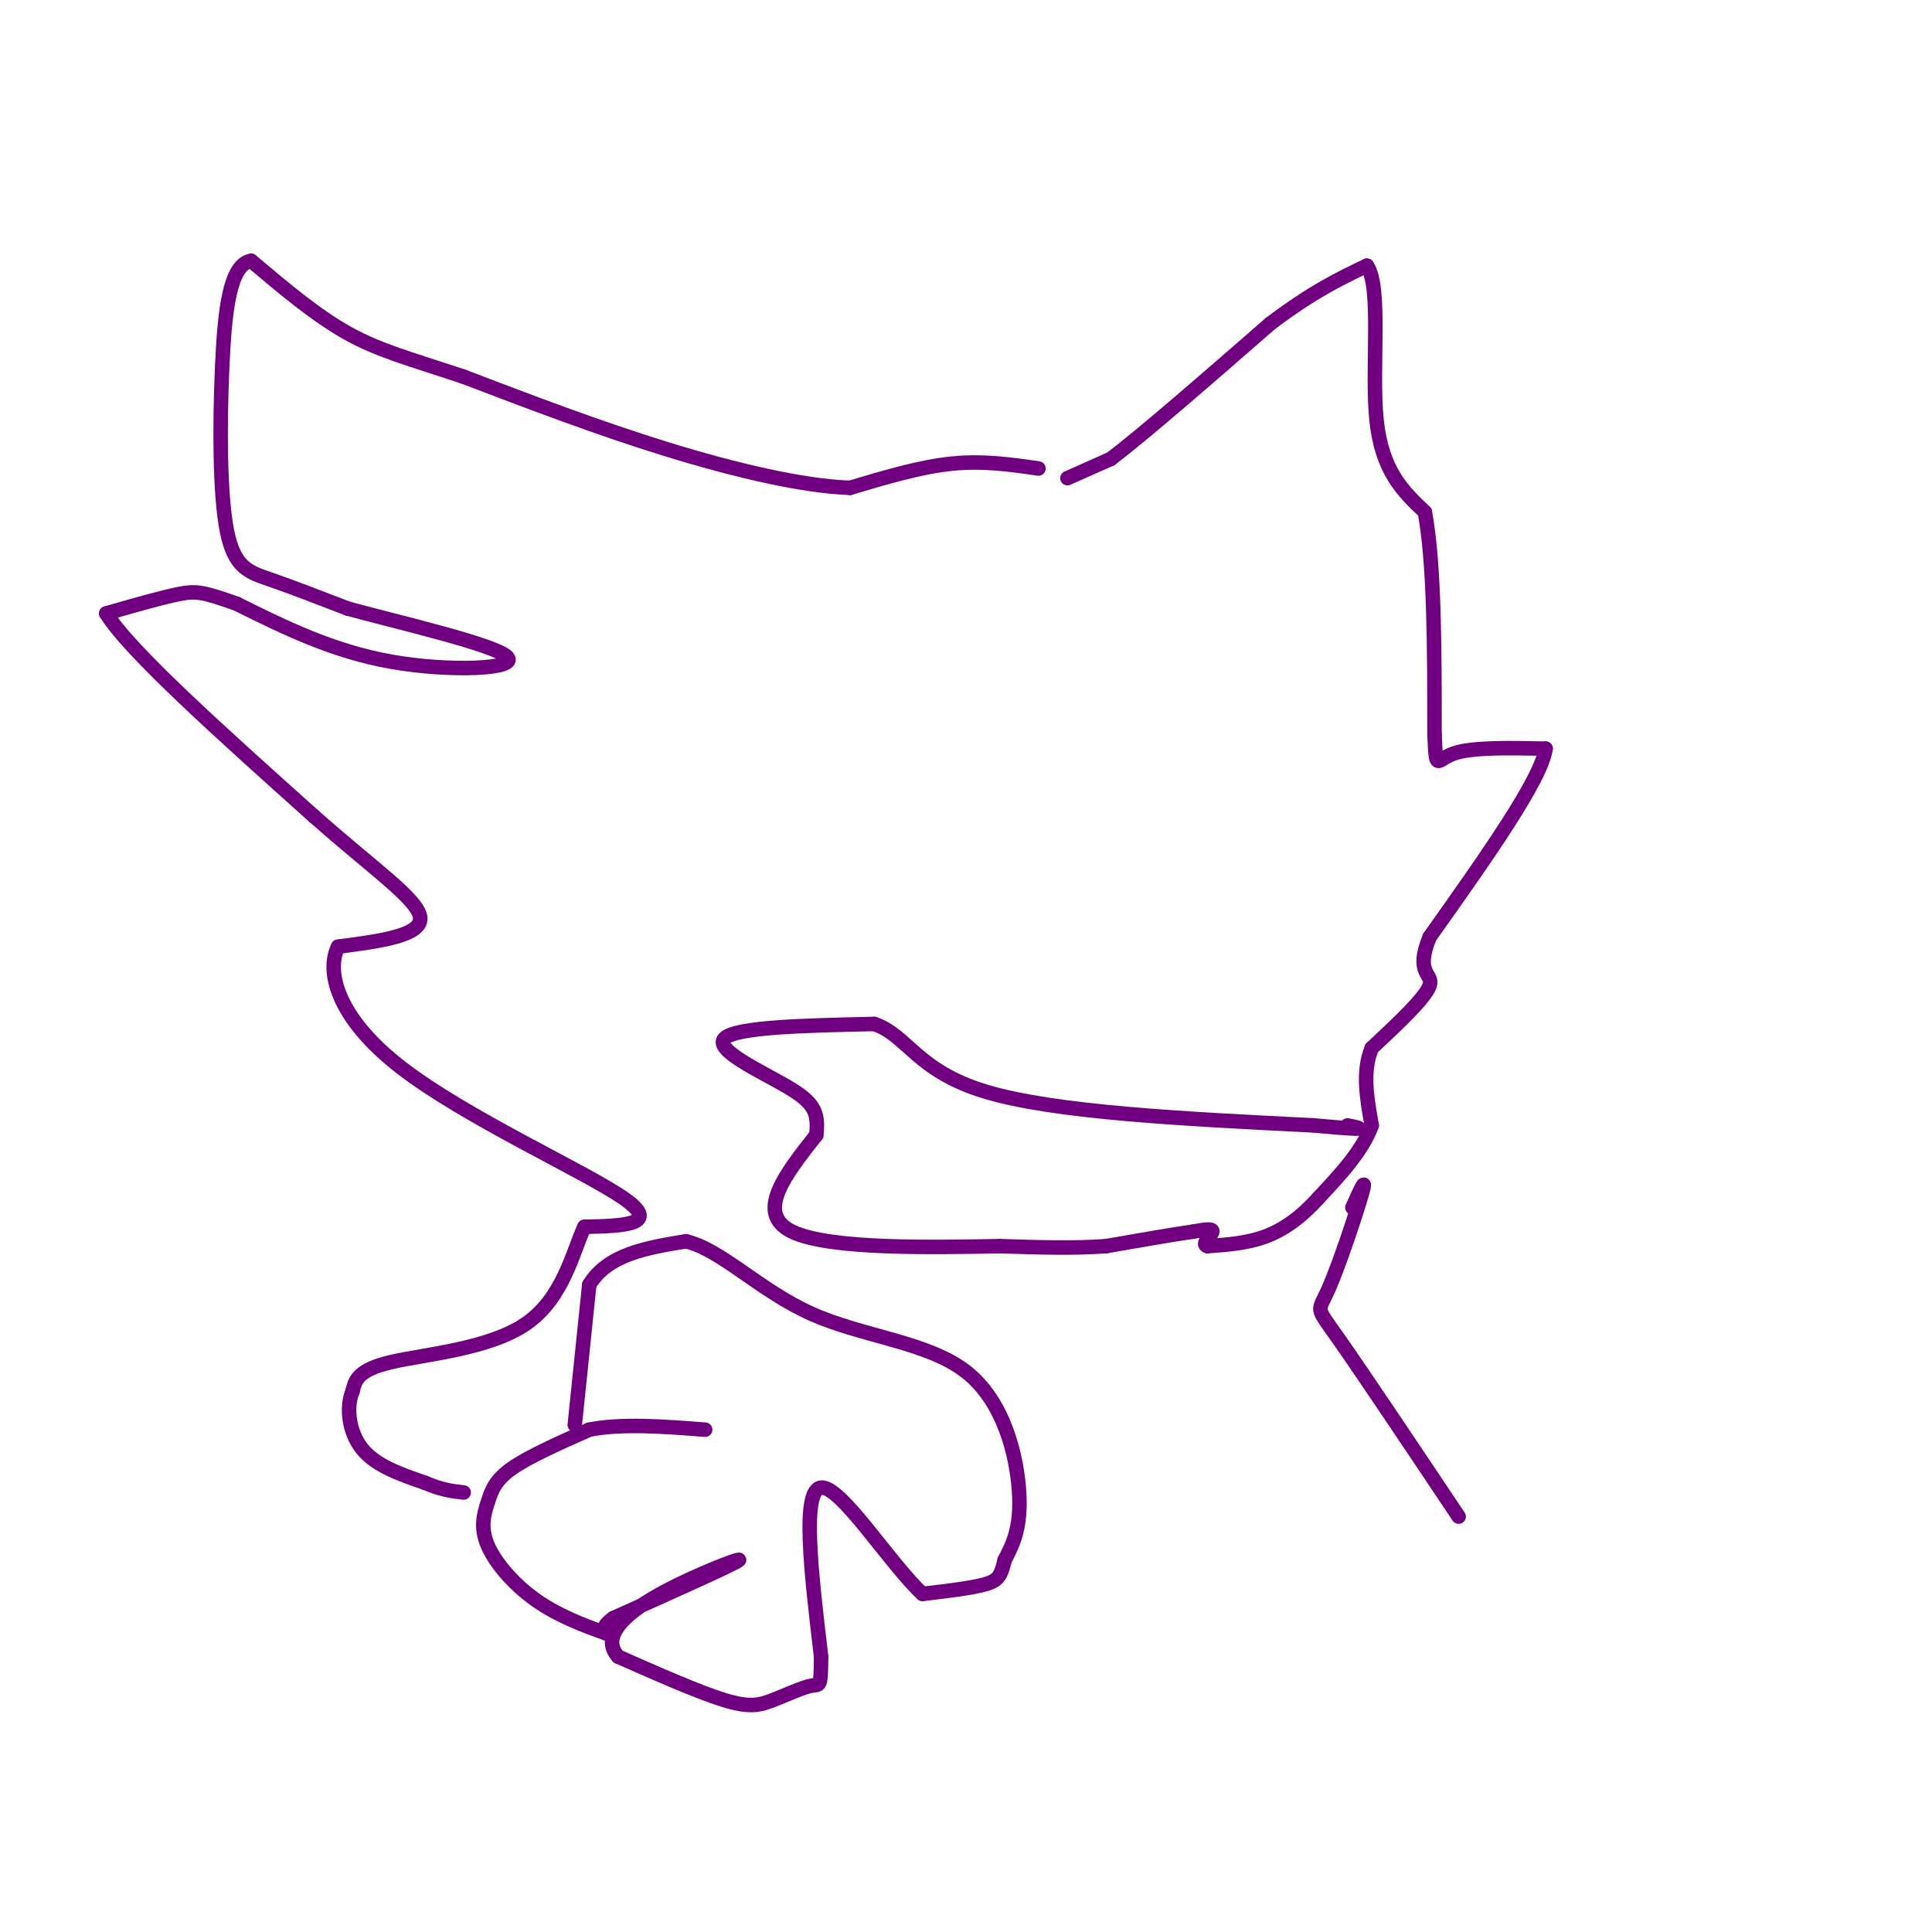 <svg viewBox='0 0 400 400' version='1.1' xmlns='http://www.w3.org/2000/svg' xmlns:xlink='http://www.w3.org/1999/xlink'><g fill='none' stroke='#710081' stroke-width='3' stroke-linecap='round' stroke-linejoin='round'><path d='M221,99c0.000,0.000 9.000,-4.000 9,-4'/><path d='M230,95c7.000,-5.333 20.000,-16.667 33,-28'/><path d='M263,67c8.833,-6.667 14.417,-9.333 20,-12'/><path d='M283,55c3.111,4.400 0.889,21.400 2,32c1.111,10.600 5.556,14.800 10,19'/><path d='M295,106c2.000,10.833 2.000,28.417 2,46'/><path d='M297,152c0.356,8.089 0.244,5.311 4,4c3.756,-1.311 11.378,-1.156 19,-1'/><path d='M320,155c-0.833,6.333 -12.417,22.667 -24,39'/><path d='M296,194c-3.200,7.711 0.800,7.489 0,10c-0.800,2.511 -6.400,7.756 -12,13'/><path d='M284,217c-2.000,4.833 -1.000,10.417 0,16'/><path d='M284,233c-1.833,5.167 -6.417,10.083 -11,15'/><path d='M273,248c-3.622,4.022 -7.178,6.578 -11,8c-3.822,1.422 -7.911,1.711 -12,2'/><path d='M250,258c-1.467,-0.356 0.867,-2.244 1,-3c0.133,-0.756 -1.933,-0.378 -4,0'/><path d='M247,255c-3.667,0.500 -10.833,1.750 -18,3'/><path d='M229,258c-6.667,0.500 -14.333,0.250 -22,0'/><path d='M207,258c-13.200,0.222 -35.200,0.778 -43,-3c-7.800,-3.778 -1.400,-11.889 5,-20'/><path d='M169,235c0.560,-4.798 -0.542,-6.792 -6,-10c-5.458,-3.208 -15.274,-7.631 -13,-10c2.274,-2.369 16.637,-2.685 31,-3'/><path d='M181,212c6.911,2.333 8.689,9.667 23,14c14.311,4.333 41.156,5.667 68,7'/><path d='M272,233c12.500,1.167 9.750,0.583 7,0'/><path d='M215,97c-5.750,-0.833 -11.500,-1.667 -18,-1c-6.500,0.667 -13.750,2.833 -21,5'/><path d='M176,101c-9.844,-0.333 -23.956,-3.667 -38,-8c-14.044,-4.333 -28.022,-9.667 -42,-15'/><path d='M96,78c-10.978,-3.667 -17.422,-5.333 -24,-9c-6.578,-3.667 -13.289,-9.333 -20,-15'/><path d='M52,54c-4.421,0.742 -5.474,10.096 -6,22c-0.526,11.904 -0.526,26.359 1,34c1.526,7.641 4.579,8.469 9,10c4.421,1.531 10.211,3.766 16,6'/><path d='M72,126c10.988,2.988 30.458,7.458 33,10c2.542,2.542 -11.845,3.155 -24,1c-12.155,-2.155 -22.077,-7.077 -32,-12'/><path d='M49,125c-6.978,-2.489 -8.422,-2.711 -12,-2c-3.578,0.711 -9.289,2.356 -15,4'/><path d='M22,127c4.667,7.667 23.833,24.833 43,42'/><path d='M65,169c12.333,10.933 21.667,17.267 22,21c0.333,3.733 -8.333,4.867 -17,6'/><path d='M70,196c-2.524,5.048 -0.333,14.667 13,25c13.333,10.333 37.810,21.381 46,27c8.190,5.619 0.095,5.810 -8,6'/><path d='M121,254c-2.381,5.048 -4.333,14.667 -12,20c-7.667,5.333 -21.048,6.381 -28,8c-6.952,1.619 -7.476,3.810 -8,6'/><path d='M73,288c-1.378,3.289 -0.822,8.511 2,12c2.822,3.489 7.911,5.244 13,7'/><path d='M88,307c3.500,1.500 5.750,1.750 8,2'/><path d='M119,295c0.000,0.000 3.000,-29.000 3,-29'/><path d='M122,266c3.833,-6.333 11.917,-7.667 20,-9'/><path d='M142,257c7.228,1.632 15.298,10.211 26,15c10.702,4.789 24.035,5.789 32,12c7.965,6.211 10.561,17.632 11,25c0.439,7.368 -1.281,10.684 -3,14'/><path d='M208,323c-0.778,3.200 -1.222,4.200 -4,5c-2.778,0.800 -7.889,1.400 -13,2'/><path d='M191,330c-6.689,-6.133 -16.911,-22.467 -21,-22c-4.089,0.467 -2.044,17.733 0,35'/><path d='M170,343c-0.057,6.620 -0.201,5.671 -2,6c-1.799,0.329 -5.254,1.935 -8,3c-2.746,1.065 -4.785,1.590 -10,0c-5.215,-1.590 -13.608,-5.295 -22,-9'/><path d='M128,343c-3.202,-3.488 -0.208,-7.708 7,-12c7.208,-4.292 18.631,-8.655 18,-8c-0.631,0.655 -13.315,6.327 -26,12'/><path d='M127,335c-3.863,2.738 -0.521,3.583 -2,3c-1.479,-0.583 -7.780,-2.593 -13,-6c-5.220,-3.407 -9.358,-8.212 -11,-12c-1.642,-3.788 -0.788,-6.558 0,-9c0.788,-2.442 1.511,-4.555 5,-7c3.489,-2.445 9.745,-5.223 16,-8'/><path d='M122,296c6.667,-1.333 15.333,-0.667 24,0'/><path d='M280,250c1.548,-3.452 3.095,-6.905 2,-3c-1.095,3.905 -4.833,15.167 -7,20c-2.167,4.833 -2.762,3.238 2,10c4.762,6.762 14.881,21.881 25,37'/></g>
</svg>